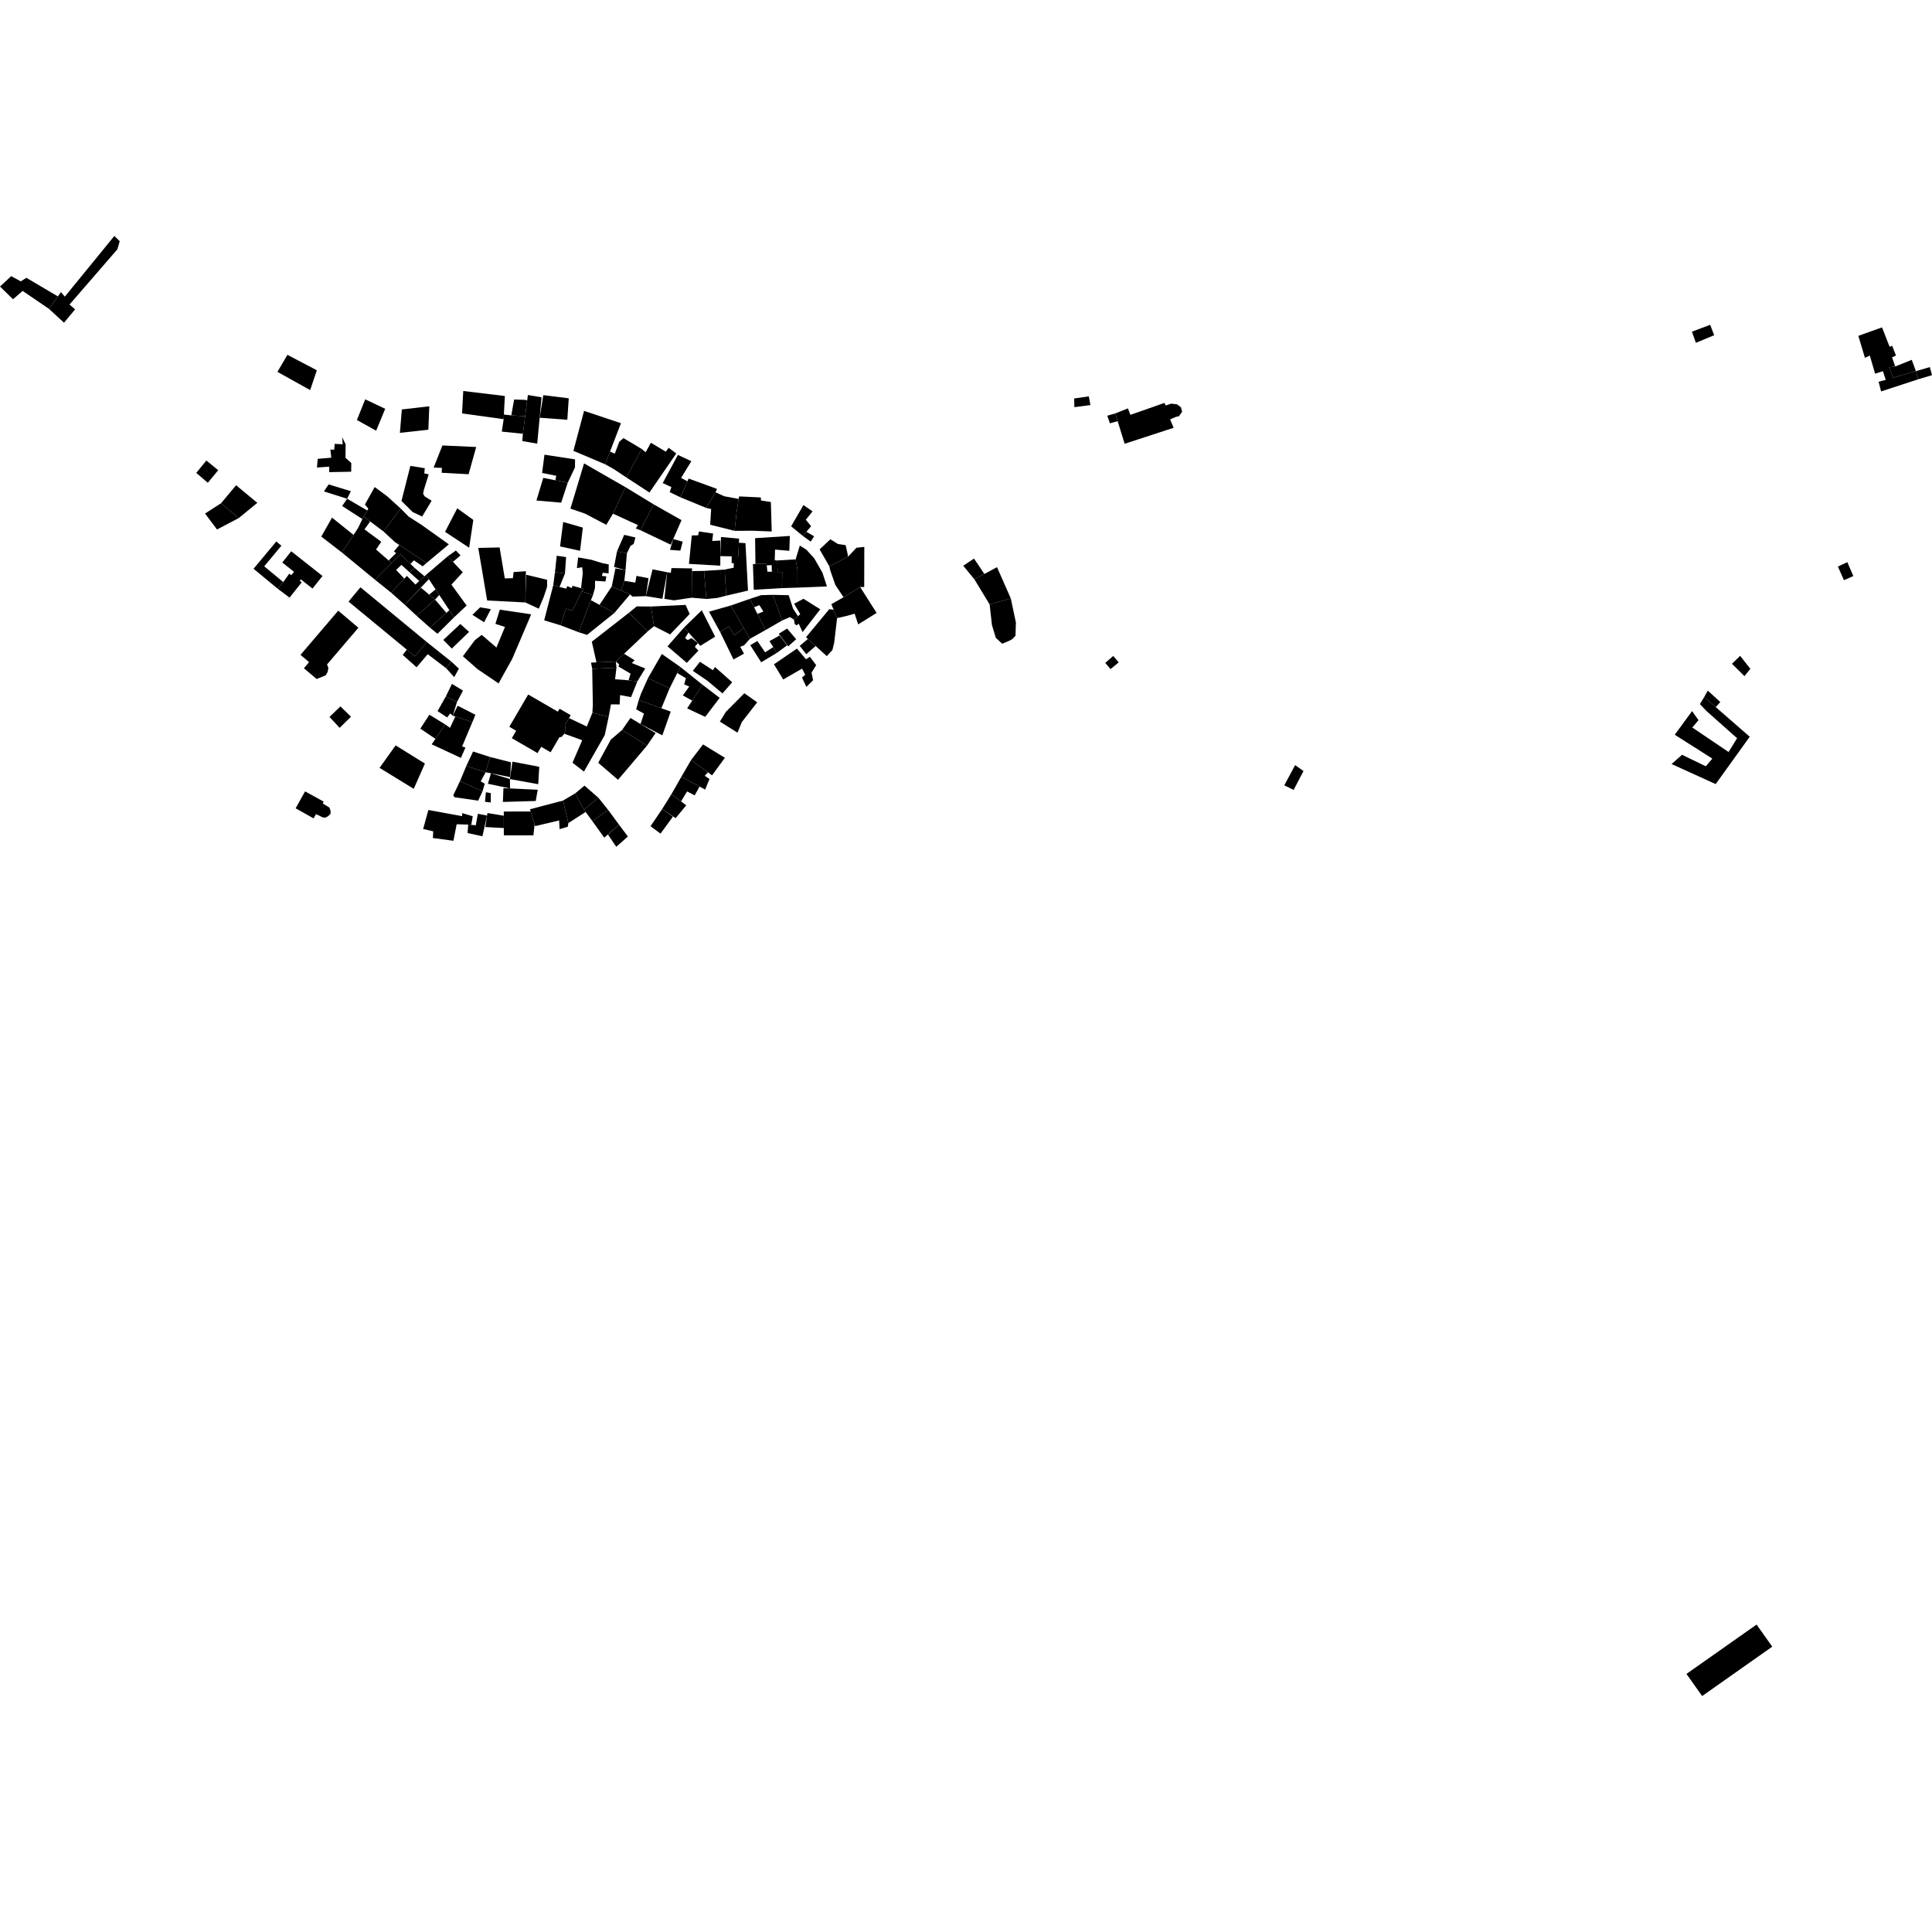 <?xml version="1.0" encoding="utf-8" standalone="no"?>
<!DOCTYPE svg PUBLIC "-//W3C//DTD SVG 1.1//EN"
  "http://www.w3.org/Graphics/SVG/1.1/DTD/svg11.dtd">
<!-- Created with matplotlib (https://matplotlib.org/) -->
<svg height="288pt" version="1.1" viewBox="0 0 288 288" width="288pt" xmlns="http://www.w3.org/2000/svg" xmlns:xlink="http://www.w3.org/1999/xlink">
 <defs>
  <style type="text/css">
*{stroke-linecap:butt;stroke-linejoin:round;}
  </style>
 </defs>
 <g id="figure_1">
  <g id="patch_1">
   <path d="M 0 288 
L 288 288 
L 288 0 
L 0 0 
z
" style="fill:none;opacity:0;"/>
  </g>
  <g id="axes_1">
   <g id="PatchCollection_1">
    <path clip-path="url(#p0cb5017425)" d="M 32.948 75.021 
L 35.194 72.333 
L 38.358 74.959 
L 35.599 77.221 
L 32.948 75.021 
"/>
    <path clip-path="url(#p0cb5017425)" d="M 74.505 90.883 
L 79.168 91.572 
L 78.969 92.087 
L 76.357 98.211 
L 74.79 101.024 
L 74.334 101.879 
L 71.18 99.746 
L 69.001 97.822 
L 70.796 95.419 
L 71.809 94.638 
L 74.002 96.524 
L 75.278 93.454 
L 73.85 92.999 
L 74.505 90.883 
"/>
    <path clip-path="url(#p0cb5017425)" d="M 251.396 249.528 
L 261.849 242.17 
L 264.187 245.464 
L 253.736 252.826 
L 251.396 249.528 
"/>
    <path clip-path="url(#p0cb5017425)" d="M 43.41 82.178 
L 48.076 85.859 
L 46.584 87.738 
L 44.845 86.368 
L 44.682 86.573 
L 44.976 86.805 
L 43.165 89.089 
L 41.398 87.762 
L 42.225 86.77 
L 43.125 85.508 
L 43.424 85.746 
L 43.83 85.236 
L 42.079 83.856 
L 43.41 82.178 
"/>
    <path clip-path="url(#p0cb5017425)" d="M 78.735 103.528 
L 83.158 106.089 
L 83.415 105.65 
L 85.075 106.609 
L 84.82 107.045 
L 84.206 108.099 
L 84.323 108.771 
L 84.132 109.378 
L 83.701 109.86 
L 83.395 109.888 
L 82.08 112.139 
L 80.677 111.327 
L 80.13 112.262 
L 76.297 110.041 
L 76.945 108.931 
L 75.924 108.342 
L 78.735 103.528 
"/>
    <path clip-path="url(#p0cb5017425)" d="M 123.927 90.07 
L 124.27 90.894 
L 124.787 92.134 
L 126.053 91.855 
L 127.402 91.485 
L 127.928 93.076 
L 130.675 91.368 
L 128.219 87.505 
L 125.745 89.03 
L 124.653 89.65 
L 123.927 90.07 
"/>
    <path clip-path="url(#p0cb5017425)" d="M 128.219 87.505 
L 128.826 87.504 
L 128.841 81.526 
L 127.66 81.656 
L 126.427 82.98 
L 125.355 83.531 
L 123.626 84.421 
L 123.769 85.04 
L 124.529 87.207 
L 125.745 89.03 
L 128.219 87.505 
"/>
    <path clip-path="url(#p0cb5017425)" d="M 45.477 117.971 
L 44.069 120.494 
L 46.75 121.995 
L 47.102 121.359 
L 48.086 121.835 
L 48.505 121.89 
L 48.903 121.671 
L 49.277 121.304 
L 49.28 120.887 
L 49.112 120.39 
L 48.106 119.767 
L 48.255 119.498 
L 45.477 117.971 
"/>
    <path clip-path="url(#p0cb5017425)" d="M 41.184 80.719 
L 41.946 81.35 
L 39.386 84.42 
L 42.225 86.77 
L 41.398 87.762 
L 37.797 84.785 
L 41.184 80.719 
"/>
    <path clip-path="url(#p0cb5017425)" d="M 32.948 75.021 
L 30.566 76.554 
L 32.35 78.928 
L 35.599 77.221 
L 32.948 75.021 
"/>
    <path clip-path="url(#p0cb5017425)" d="M 30.765 68.649 
L 32.527 70.092 
L 30.983 71.968 
L 29.255 70.494 
L 30.765 68.649 
"/>
    <path clip-path="url(#p0cb5017425)" d="M 53.728 87.545 
L 63.616 95.703 
L 61.842 97.834 
L 60.638 96.838 
L 51.956 89.679 
L 53.728 87.545 
"/>
    <path clip-path="url(#p0cb5017425)" d="M 50.419 91.031 
L 44.797 97.619 
L 46.074 98.703 
L 45.3 99.611 
L 47.198 101.218 
L 48.528 100.685 
L 48.829 100.199 
L 48.951 99.585 
L 48.754 99.047 
L 53.425 93.577 
L 50.419 91.031 
"/>
    <path clip-path="url(#p0cb5017425)" d="M 49.117 106.869 
L 50.751 105.301 
L 52.325 106.837 
L 50.626 108.495 
L 49.117 106.869 
"/>
    <path clip-path="url(#p0cb5017425)" d="M 58.976 111.115 
L 63.341 113.824 
L 61.675 117.589 
L 56.579 114.466 
L 56.767 114.204 
L 58.268 112.105 
L 58.976 111.115 
"/>
    <path clip-path="url(#p0cb5017425)" d="M 84.82 107.045 
L 84.206 108.099 
L 84.323 108.771 
L 84.132 109.378 
L 86.79 110.346 
L 85.341 113.7 
L 87.049 115.016 
L 90.151 109.578 
L 90.733 106.847 
L 88.307 106.247 
L 87.475 108.302 
L 84.82 107.045 
"/>
    <path clip-path="url(#p0cb5017425)" d="M 88.086 89.464 
L 89.371 90.165 
L 91.586 91.368 
L 87.507 94.643 
L 86.259 94.246 
L 88.086 89.464 
"/>
    <path clip-path="url(#p0cb5017425)" d="M 86.75 88.156 
L 88.382 88.749 
L 88.086 89.464 
L 86.259 94.246 
L 83.569 93.215 
L 84.365 90.727 
L 85.325 91.024 
L 86.75 88.156 
"/>
    <path clip-path="url(#p0cb5017425)" d="M 83.569 93.215 
L 81.12 92.471 
L 82.47 87.251 
L 83.409 87.495 
L 84.393 87.749 
L 84.588 87.368 
L 85.211 87.663 
L 85.359 87.328 
L 86.621 87.673 
L 86.993 87.773 
L 86.75 88.156 
L 85.325 91.024 
L 84.365 90.727 
L 83.569 93.215 
"/>
    <path clip-path="url(#p0cb5017425)" d="M 82.728 85.288 
L 84.219 85.493 
L 83.409 87.495 
L 82.47 87.251 
L 82.728 85.288 
"/>
    <path clip-path="url(#p0cb5017425)" d="M 82.992 82.842 
L 84.387 83.046 
L 84.219 85.493 
L 82.728 85.288 
L 82.992 82.842 
"/>
    <path clip-path="url(#p0cb5017425)" d="M 91.189 87.43 
L 92.594 88.035 
L 93.923 88.606 
L 91.586 91.368 
L 89.371 90.165 
L 91.189 87.43 
"/>
    <path clip-path="url(#p0cb5017425)" d="M 88.28 99.692 
L 91.894 99.531 
L 91.686 101.256 
L 93.275 101.368 
L 93.694 101.419 
L 95.009 101.576 
L 94.069 103.921 
L 92.434 103.618 
L 92.374 105.009 
L 91.073 104.997 
L 90.733 106.847 
L 88.307 106.247 
L 88.375 105.066 
L 88.28 99.692 
"/>
    <path clip-path="url(#p0cb5017425)" d="M 88.221 95.656 
L 88.915 98.735 
L 91.808 98.618 
L 93.03 97.46 
L 96.571 94.104 
L 93.755 91.341 
L 88.221 95.656 
"/>
    <path clip-path="url(#p0cb5017425)" d="M 93.755 91.341 
L 94.918 90.393 
L 97.039 90.412 
L 97.493 93.345 
L 96.571 94.104 
L 93.755 91.341 
"/>
    <path clip-path="url(#p0cb5017425)" d="M 97.039 90.412 
L 102.197 90.172 
L 102.81 91.522 
L 99.89 94.568 
L 97.493 93.345 
L 97.039 90.412 
"/>
    <path clip-path="url(#p0cb5017425)" d="M 88.915 98.735 
L 88.097 98.778 
L 88.28 99.692 
L 91.894 99.531 
L 91.808 98.618 
L 88.915 98.735 
"/>
    <path clip-path="url(#p0cb5017425)" d="M 83.954 77.81 
L 86.886 78.653 
L 86.467 82.107 
L 83.487 81.455 
L 83.954 77.81 
"/>
    <path clip-path="url(#p0cb5017425)" d="M 78.436 85.678 
L 81.561 86.428 
L 81.551 87.484 
L 81.056 88.969 
L 80.316 90.736 
L 78.301 89.805 
L 78.314 89.429 
L 78.436 85.678 
"/>
    <path clip-path="url(#p0cb5017425)" d="M 71.294 81.677 
L 74.476 81.609 
L 75.25 86.225 
L 76.457 86.189 
L 76.561 85.278 
L 78.394 85.151 
L 78.314 89.429 
L 78.301 89.805 
L 72.62 89.514 
L 71.294 81.677 
"/>
    <path clip-path="url(#p0cb5017425)" d="M 67.37 101.942 
L 69.019 102.948 
L 68.12 104.648 
L 66.466 103.808 
L 67.37 101.942 
"/>
    <path clip-path="url(#p0cb5017425)" d="M 70.868 106.549 
L 70.414 107.648 
L 67.872 106.809 
L 67.491 106.683 
L 68.223 105.201 
L 70.868 106.549 
"/>
    <path clip-path="url(#p0cb5017425)" d="M 66.466 103.808 
L 65.227 106.001 
L 66.659 106.951 
L 67.106 106.351 
L 67.491 106.683 
L 68.12 104.648 
L 66.466 103.808 
"/>
    <path clip-path="url(#p0cb5017425)" d="M 70.414 107.648 
L 68.887 111.273 
L 69.384 111.444 
L 68.706 112.98 
L 64.351 110.955 
L 64.913 110.133 
L 66.372 107.996 
L 67.086 108.498 
L 67.872 106.809 
L 70.414 107.648 
"/>
    <path clip-path="url(#p0cb5017425)" d="M 64.006 106.541 
L 66.372 107.996 
L 64.913 110.133 
L 62.657 108.623 
L 64.006 106.541 
"/>
    <path clip-path="url(#p0cb5017425)" d="M 68.621 93.019 
L 69.926 94.194 
L 67.348 96.682 
L 66.082 95.394 
L 68.621 93.019 
"/>
    <path clip-path="url(#p0cb5017425)" d="M 63.616 95.703 
L 67.256 98.609 
L 66.517 99.617 
L 63.761 97.52 
L 62.1 99.47 
L 60.036 97.629 
L 60.638 96.838 
L 61.842 97.834 
L 63.616 95.703 
"/>
    <path clip-path="url(#p0cb5017425)" d="M 68.408 99.676 
L 67.256 98.609 
L 66.517 99.617 
L 67.708 100.939 
L 68.408 99.676 
"/>
    <path clip-path="url(#p0cb5017425)" d="M 71.567 90.536 
L 73.172 90.804 
L 72.167 92.761 
L 70.424 91.653 
L 71.567 90.536 
"/>
    <path clip-path="url(#p0cb5017425)" d="M 68.987 85.311 
L 67.52 83.748 
L 66.746 82.926 
L 63.506 85.695 
L 63.929 86.336 
L 64.929 87.853 
L 65.481 88.689 
L 66.981 90.963 
L 67.683 92.026 
L 69.562 90.263 
L 67.289 87.148 
L 68.987 85.311 
"/>
    <path clip-path="url(#p0cb5017425)" d="M 66.746 82.926 
L 67.958 82.063 
L 68.646 82.796 
L 67.52 83.748 
L 66.746 82.926 
"/>
    <path clip-path="url(#p0cb5017425)" d="M 66.981 90.963 
L 66.546 91.357 
L 64.089 93.557 
L 65.214 94.477 
L 67.683 92.026 
L 66.981 90.963 
"/>
    <path clip-path="url(#p0cb5017425)" d="M 66.546 91.357 
L 64.858 89.382 
L 62.098 91.792 
L 64.089 93.557 
L 66.546 91.357 
"/>
    <path clip-path="url(#p0cb5017425)" d="M 68.163 75.773 
L 70.556 77.504 
L 69.934 81.645 
L 66.341 79.282 
L 68.163 75.773 
"/>
    <path clip-path="url(#p0cb5017425)" d="M 80.984 71.234 
L 82.784 71.592 
L 84.63 71.96 
L 83.652 74.933 
L 79.966 74.61 
L 80.984 71.234 
"/>
    <path clip-path="url(#p0cb5017425)" d="M 81.163 67.781 
L 85.722 68.478 
L 85.711 69.679 
L 84.63 71.96 
L 82.784 71.592 
L 82.923 70.926 
L 80.808 70.505 
L 81.163 67.781 
"/>
    <path clip-path="url(#p0cb5017425)" d="M 65.949 66.404 
L 70.986 66.632 
L 69.853 70.694 
L 65.838 70.475 
L 65.883 69.748 
L 64.641 69.702 
L 65.949 66.404 
"/>
    <path clip-path="url(#p0cb5017425)" d="M 61.173 69.45 
L 63.325 69.796 
L 63.244 70.56 
L 63.902 70.711 
L 63.185 73.033 
L 63.071 73.578 
L 63.286 73.981 
L 64.339 74.646 
L 62.93 76.997 
L 61.512 76.328 
L 59.847 74.676 
L 61.173 69.45 
"/>
    <path clip-path="url(#p0cb5017425)" d="M 59.727 75.801 
L 60.92 77.012 
L 62.772 78.196 
L 66.907 81.144 
L 63.596 83.912 
L 59.523 81.238 
L 58.877 80.815 
L 57.176 79.235 
L 59.727 75.801 
"/>
    <path clip-path="url(#p0cb5017425)" d="M 59.727 75.801 
L 57.699 73.963 
L 55.851 72.601 
L 54.402 75.205 
L 54.906 75.831 
L 54.745 76.096 
L 54.203 76.987 
L 55.185 77.73 
L 57.176 79.235 
L 59.727 75.801 
"/>
    <path clip-path="url(#p0cb5017425)" d="M 64.858 89.382 
L 63.976 88.64 
L 62.758 87.616 
L 60.324 90.139 
L 62.098 91.792 
L 64.858 89.382 
"/>
    <path clip-path="url(#p0cb5017425)" d="M 58.295 88.34 
L 60.324 90.139 
L 63.929 86.336 
L 63.506 85.695 
L 63.276 85.903 
L 62.495 86.617 
L 61.923 87.135 
L 60.655 85.851 
L 60.265 86.261 
L 58.295 88.34 
"/>
    <path clip-path="url(#p0cb5017425)" d="M 63.976 88.64 
L 64.929 87.853 
L 65.481 88.689 
L 64.858 89.382 
L 63.976 88.64 
"/>
    <path clip-path="url(#p0cb5017425)" d="M 55.905 86.424 
L 58.376 83.939 
L 59.7 82.603 
L 61.193 84.065 
L 61.762 84.623 
L 61.098 85.347 
L 59.832 84.206 
L 59.057 84.961 
L 60.265 86.261 
L 58.295 88.34 
L 55.905 86.424 
"/>
    <path clip-path="url(#p0cb5017425)" d="M 61.762 84.623 
L 63.276 85.903 
L 62.495 86.617 
L 61.098 85.347 
L 61.762 84.623 
"/>
    <path clip-path="url(#p0cb5017425)" d="M 58.376 83.939 
L 57.93 83.549 
L 56.056 81.914 
L 56.832 80.758 
L 54.33 78.917 
L 55.185 77.73 
L 54.203 76.987 
L 54.019 77.371 
L 53.384 78.688 
L 52.705 79.742 
L 52.123 80.642 
L 50.939 82.34 
L 55.905 86.424 
L 58.376 83.939 
"/>
    <path clip-path="url(#p0cb5017425)" d="M 63.596 83.912 
L 63.006 84.418 
L 61.701 83.531 
L 61.193 84.065 
L 59.7 82.603 
L 58.376 83.939 
L 57.93 83.549 
L 59.044 82.453 
L 58.717 82.196 
L 59.523 81.238 
L 63.596 83.912 
"/>
    <path clip-path="url(#p0cb5017425)" d="M 49.492 77.163 
L 52.705 79.742 
L 52.123 80.642 
L 50.939 82.34 
L 47.894 79.985 
L 49.492 77.163 
"/>
    <path clip-path="url(#p0cb5017425)" d="M 51.744 74.347 
L 54.745 76.096 
L 54.203 76.987 
L 54.019 77.371 
L 51.003 75.431 
L 51.744 74.347 
"/>
    <path clip-path="url(#p0cb5017425)" d="M 48.988 72.211 
L 52.302 73.223 
L 51.744 74.347 
L 48.286 73.258 
L 48.988 72.211 
"/>
    <path clip-path="url(#p0cb5017425)" d="M 54.439 59.528 
L 57.42 60.938 
L 56.074 64.202 
L 53.204 62.611 
L 54.439 59.528 
"/>
    <path clip-path="url(#p0cb5017425)" d="M 59.901 61.037 
L 63.996 60.564 
L 63.855 64.055 
L 59.614 64.523 
L 59.901 61.037 
"/>
    <path clip-path="url(#p0cb5017425)" d="M 69.057 58.285 
L 75.257 59.032 
L 75.113 61.796 
L 75.078 62.485 
L 68.878 61.628 
L 69.057 58.285 
"/>
    <path clip-path="url(#p0cb5017425)" d="M 75.113 61.796 
L 76.221 61.919 
L 78.28 62.051 
L 77.943 64.659 
L 74.805 64.339 
L 75.078 62.485 
L 75.113 61.796 
"/>
    <path clip-path="url(#p0cb5017425)" d="M 77.943 64.659 
L 77.859 65.75 
L 80.083 66.134 
L 80.446 62.272 
L 80.731 59.227 
L 78.691 58.882 
L 78.584 59.706 
L 78.28 62.051 
L 77.943 64.659 
"/>
    <path clip-path="url(#p0cb5017425)" d="M 80.99 58.904 
L 84.783 59.375 
L 84.57 62.574 
L 80.446 62.272 
L 80.99 58.904 
"/>
    <path clip-path="url(#p0cb5017425)" d="M 78.281 59.606 
L 76.639 59.553 
L 76.221 61.919 
L 78.28 62.051 
L 78.584 59.706 
L 78.281 59.606 
"/>
    <path clip-path="url(#p0cb5017425)" d="M 87.067 61.252 
L 92.563 63.087 
L 90.94 67.304 
L 90.207 69.21 
L 85.478 67.203 
L 87.067 61.252 
"/>
    <path clip-path="url(#p0cb5017425)" d="M 92.945 65.307 
L 95.668 66.934 
L 93.365 71.167 
L 91.478 69.914 
L 90.207 69.21 
L 90.94 67.304 
L 91.644 67.624 
L 92.319 65.847 
L 92.945 65.307 
"/>
    <path clip-path="url(#p0cb5017425)" d="M 93.365 71.167 
L 96.811 73.419 
L 100.81 67.6 
L 99.684 66.752 
L 99.243 67.331 
L 97.027 66 
L 96.246 67.413 
L 95.668 66.934 
L 93.365 71.167 
"/>
    <path clip-path="url(#p0cb5017425)" d="M 97.416 75.17 
L 101.594 77.539 
L 100.354 80.364 
L 99.989 81.198 
L 95.481 79.046 
L 96.587 76.834 
L 97.416 75.17 
"/>
    <path clip-path="url(#p0cb5017425)" d="M 97.416 75.17 
L 93.242 72.624 
L 91.378 76.569 
L 95.088 78.277 
L 94.789 78.786 
L 95.481 79.046 
L 96.587 76.834 
L 97.416 75.17 
"/>
    <path clip-path="url(#p0cb5017425)" d="M 93.242 72.624 
L 89.755 70.626 
L 87.067 69.074 
L 85.032 75.82 
L 87.216 76.568 
L 90.376 78.234 
L 91.378 76.569 
L 93.242 72.624 
"/>
    <path clip-path="url(#p0cb5017425)" d="M 51.002 65.17 
L 51.523 66.228 
L 51.504 68.247 
L 52.365 69.02 
L 52.352 70.318 
L 49.074 70.381 
L 49.081 69.566 
L 47.25 69.693 
L 47.36 68.4 
L 49.383 68.227 
L 49.25 67.025 
L 49.828 67.031 
L 49.886 66.166 
L 51.089 66.224 
L 51.002 65.17 
"/>
    <path clip-path="url(#p0cb5017425)" d="M 95.009 101.576 
L 96.183 99.649 
L 94.178 98.837 
L 94.602 98.424 
L 93.03 97.46 
L 91.808 98.618 
L 92.29 99.03 
L 92.201 99.361 
L 93.995 100.422 
L 93.694 101.419 
L 95.009 101.576 
"/>
    <path clip-path="url(#p0cb5017425)" d="M 114.912 74.838 
L 115.039 79.225 
L 112.103 79.113 
L 109.503 79.133 
L 109.825 76.167 
L 110.119 74.373 
L 110.181 73.998 
L 113.408 74.153 
L 113.447 74.614 
L 114.912 74.838 
"/>
    <path clip-path="url(#p0cb5017425)" d="M 109.503 79.133 
L 105.864 78.221 
L 106.011 75.881 
L 105.257 75.707 
L 106.662 73.382 
L 107.958 73.977 
L 110.119 74.373 
L 109.825 76.167 
L 109.503 79.133 
"/>
    <path clip-path="url(#p0cb5017425)" d="M 106.662 73.382 
L 106.878 72.882 
L 102.654 71.338 
L 102.475 71.744 
L 101.413 74.126 
L 105.257 75.707 
L 106.662 73.382 
"/>
    <path clip-path="url(#p0cb5017425)" d="M 101.052 67.812 
L 103.058 68.752 
L 101.525 71.243 
L 102.475 71.744 
L 101.413 74.126 
L 99.827 73.359 
L 100.085 72.609 
L 98.789 72.014 
L 101.052 67.812 
"/>
    <path clip-path="url(#p0cb5017425)" d="M 118.378 89.996 
L 119.77 89.257 
L 122.272 90.826 
L 119.64 94.228 
L 119.064 92.968 
L 118.768 93.216 
L 118.476 93.048 
L 118.356 92.376 
L 118.947 91.854 
L 119.288 91.55 
L 118.378 89.996 
"/>
    <path clip-path="url(#p0cb5017425)" d="M 110.956 103.339 
L 112.873 104.695 
L 110.582 107.639 
L 109.937 109.22 
L 107.309 107.568 
L 108.204 106.113 
L 110.956 103.339 
"/>
    <path clip-path="url(#p0cb5017425)" d="M 92.744 108.809 
L 96.455 111.145 
L 92.13 116.243 
L 89.174 113.707 
L 91.052 110.257 
L 92.744 108.809 
"/>
    <path clip-path="url(#p0cb5017425)" d="M 92.744 108.809 
L 93.976 107.024 
L 95.483 107.928 
L 97.731 109.275 
L 96.455 111.145 
L 92.744 108.809 
"/>
    <path clip-path="url(#p0cb5017425)" d="M 95.217 104.362 
L 98.591 105.578 
L 99.982 106.077 
L 98.733 109.617 
L 95.483 107.928 
L 95.995 106.375 
L 94.828 105.737 
L 95.217 104.362 
"/>
    <path clip-path="url(#p0cb5017425)" d="M 104.803 110.971 
L 108.058 112.964 
L 106.144 115.58 
L 105.527 115.129 
L 103.02 113.294 
L 104.803 110.971 
"/>
    <path clip-path="url(#p0cb5017425)" d="M 103.02 113.294 
L 101.57 115.788 
L 104.285 117.252 
L 105.117 117.702 
L 105.762 116.119 
L 105.053 115.651 
L 105.527 115.129 
L 103.02 113.294 
"/>
    <path clip-path="url(#p0cb5017425)" d="M 90.626 124.417 
L 92.276 122.931 
L 93.601 124.696 
L 91.868 126.228 
L 90.626 124.417 
"/>
    <path clip-path="url(#p0cb5017425)" d="M 88.296 122.392 
L 90.661 120.743 
L 92.276 122.931 
L 90.077 124.873 
L 88.296 122.392 
"/>
    <path clip-path="url(#p0cb5017425)" d="M 87.053 120.71 
L 89.21 118.93 
L 90.661 120.743 
L 88.296 122.392 
L 87.297 121.038 
L 87.053 120.71 
"/>
    <path clip-path="url(#p0cb5017425)" d="M 87.129 117.115 
L 89.21 118.93 
L 87.053 120.71 
L 85.734 118.271 
L 87.129 117.115 
"/>
    <path clip-path="url(#p0cb5017425)" d="M 83.921 119.342 
L 84.729 122.691 
L 87.297 121.038 
L 87.053 120.71 
L 85.734 118.271 
L 83.921 119.342 
"/>
    <path clip-path="url(#p0cb5017425)" d="M 83.921 119.342 
L 79.002 120.635 
L 79.103 120.965 
L 79.695 122.886 
L 79.775 123.147 
L 83.348 122.302 
L 83.419 123.601 
L 84.641 123.236 
L 84.729 122.691 
L 83.921 119.342 
"/>
    <path clip-path="url(#p0cb5017425)" d="M 79.103 120.965 
L 75.097 120.974 
L 75.099 121.601 
L 75.103 123.435 
L 75.107 124.523 
L 79.511 124.524 
L 79.695 122.886 
L 79.103 120.965 
"/>
    <path clip-path="url(#p0cb5017425)" d="M 63.857 120.744 
L 68.883 121.666 
L 68.887 121.208 
L 70.476 121.681 
L 70.255 122.933 
L 69.796 122.919 
L 68.075 122.871 
L 67.59 125.331 
L 64.531 124.926 
L 64.583 123.927 
L 63.077 123.577 
L 63.857 120.744 
"/>
    <path clip-path="url(#p0cb5017425)" d="M 72.661 121.199 
L 72.605 121.575 
L 72.35 123.288 
L 75.103 123.435 
L 75.099 121.601 
L 72.661 121.199 
"/>
    <path clip-path="url(#p0cb5017425)" d="M 71.235 121.311 
L 72.605 121.575 
L 71.917 124.663 
L 69.699 124.181 
L 69.796 122.919 
L 70.925 123.023 
L 71.235 121.311 
"/>
    <path clip-path="url(#p0cb5017425)" d="M 47.229 55.194 
L 46.237 58.15 
L 41.356 55.431 
L 42.847 52.896 
L 47.229 55.194 
"/>
    <path clip-path="url(#p0cb5017425)" d="M 76.387 113.541 
L 80.386 114.305 
L 80.234 116.903 
L 76.012 116.133 
L 76.055 115.845 
L 76.387 113.541 
"/>
    <path clip-path="url(#p0cb5017425)" d="M 76.164 113.633 
L 73.056 112.845 
L 72.398 115.118 
L 73.185 115.276 
L 76.055 115.845 
L 76.164 113.633 
"/>
    <path clip-path="url(#p0cb5017425)" d="M 73.056 112.845 
L 70.521 112.028 
L 69.515 114.173 
L 72.398 115.118 
L 73.056 112.845 
"/>
    <path clip-path="url(#p0cb5017425)" d="M 69.515 114.173 
L 68.571 116.446 
L 71.928 117.964 
L 72.256 116.829 
L 71.655 116.475 
L 72.398 115.118 
L 69.515 114.173 
"/>
    <path clip-path="url(#p0cb5017425)" d="M 68.571 116.446 
L 67.566 118.556 
L 67.755 118.843 
L 71.277 119.353 
L 71.928 117.964 
L 68.571 116.446 
"/>
    <path clip-path="url(#p0cb5017425)" d="M 75.047 117.488 
L 76.035 117.532 
L 80.162 117.724 
L 79.86 119.401 
L 74.964 119.544 
L 75.047 117.488 
"/>
    <path clip-path="url(#p0cb5017425)" d="M 73.185 115.276 
L 72.732 116.833 
L 76.035 117.532 
L 76.012 116.133 
L 73.185 115.276 
"/>
    <path clip-path="url(#p0cb5017425)" d="M 72.434 118.097 
L 73.165 118.229 
L 73.152 119.624 
L 72.295 119.519 
L 72.434 118.097 
"/>
    <path clip-path="url(#p0cb5017425)" d="M 98.661 97.49 
L 101.409 99.416 
L 100.953 100.33 
L 99.82 102.599 
L 96.594 101.083 
L 98.661 97.49 
"/>
    <path clip-path="url(#p0cb5017425)" d="M 96.594 101.083 
L 95.553 103.415 
L 95.217 104.362 
L 98.591 105.578 
L 99.187 104.132 
L 99.82 102.599 
L 96.594 101.083 
"/>
    <path clip-path="url(#p0cb5017425)" d="M 104.722 102.074 
L 107.278 104.032 
L 105.123 106.861 
L 102.433 105.601 
L 103.186 104.439 
L 104.722 102.074 
"/>
    <path clip-path="url(#p0cb5017425)" d="M 101.409 99.416 
L 104.722 102.074 
L 103.186 104.439 
L 101.782 103.664 
L 102.748 102.341 
L 101.987 102.017 
L 102.252 101.101 
L 100.953 100.33 
L 101.409 99.416 
"/>
    <path clip-path="url(#p0cb5017425)" d="M 106.591 99.433 
L 109.144 101.704 
L 107.697 103.368 
L 105.458 101.482 
L 103.279 100.004 
L 103.466 99.764 
L 104.339 98.65 
L 106.266 99.903 
L 106.591 99.433 
"/>
    <path clip-path="url(#p0cb5017425)" d="M 104.394 96.277 
L 106.6 94.903 
L 104.612 90.972 
L 101.971 93.537 
L 102.638 94.289 
L 104.036 95.873 
L 104.394 96.277 
"/>
    <path clip-path="url(#p0cb5017425)" d="M 102.638 94.289 
L 102.123 95.106 
L 102.501 95.426 
L 103.078 95.114 
L 104.036 95.873 
L 103.573 96.417 
L 104.108 96.992 
L 102.375 98.813 
L 99.506 96.348 
L 101.971 93.537 
L 102.638 94.289 
"/>
    <path clip-path="url(#p0cb5017425)" d="M 108.94 90.26 
L 111.777 89.273 
L 112.41 90.524 
L 112.908 91.513 
L 114.118 93.919 
L 111.785 95.227 
L 110.857 93.604 
L 108.94 90.26 
"/>
    <path clip-path="url(#p0cb5017425)" d="M 108.94 90.26 
L 105.689 91.179 
L 107.346 94.204 
L 108.655 93.392 
L 109.47 94.697 
L 110.857 93.604 
L 108.94 90.26 
"/>
    <path clip-path="url(#p0cb5017425)" d="M 109.341 98.308 
L 110.907 97.435 
L 110.345 96.417 
L 110.918 96.2 
L 111.785 95.227 
L 110.857 93.604 
L 109.47 94.697 
L 108.655 93.392 
L 107.346 94.204 
L 109.341 98.308 
"/>
    <path clip-path="url(#p0cb5017425)" d="M 111.777 89.273 
L 112.41 90.524 
L 113.2 90.205 
L 113.795 91.161 
L 112.908 91.513 
L 114.118 93.919 
L 116.611 92.485 
L 115.184 88.672 
L 113.467 88.719 
L 111.777 89.273 
"/>
    <path clip-path="url(#p0cb5017425)" d="M 115.184 88.672 
L 117.568 88.725 
L 118.218 90.725 
L 118.947 91.854 
L 118.356 92.376 
L 117.76 91.988 
L 116.611 92.485 
L 115.184 88.672 
"/>
    <path clip-path="url(#p0cb5017425)" d="M 114.707 95.571 
L 116.208 94.729 
L 117.339 96.197 
L 115.803 97.321 
L 115.263 96.46 
L 114.707 95.571 
"/>
    <path clip-path="url(#p0cb5017425)" d="M 116.085 94.474 
L 117.332 93.695 
L 118.682 95.291 
L 118.042 95.856 
L 117.497 96.355 
L 116.085 94.474 
"/>
    <path clip-path="url(#p0cb5017425)" d="M 115.263 96.46 
L 114.056 97.242 
L 112.896 95.554 
L 111.841 96.177 
L 113.469 98.725 
L 115.803 97.321 
L 115.263 96.46 
"/>
    <path clip-path="url(#p0cb5017425)" d="M 103.123 79.819 
L 104.078 79.797 
L 104.179 79.227 
L 106.304 79.532 
L 106.168 80.638 
L 107.375 80.586 
L 107.375 82.9 
L 107.374 84.323 
L 102.702 84.057 
L 103.123 79.819 
"/>
    <path clip-path="url(#p0cb5017425)" d="M 107.477 80.048 
L 110.177 80.296 
L 110.148 80.9 
L 110.055 82.956 
L 109.072 82.934 
L 107.375 82.9 
L 107.477 80.048 
"/>
    <path clip-path="url(#p0cb5017425)" d="M 110.148 80.9 
L 111.124 80.969 
L 111.504 88.036 
L 108.254 88.796 
L 108.034 84.9 
L 109.374 84.627 
L 109.38 83.931 
L 109.062 83.96 
L 109.072 82.934 
L 110.055 82.956 
L 110.148 80.9 
"/>
    <path clip-path="url(#p0cb5017425)" d="M 115.869 83.546 
L 118.603 83.384 
L 118.876 84.907 
L 118.882 87.596 
L 116.561 87.672 
L 116.614 85.265 
L 115.915 85.258 
L 115.869 83.546 
"/>
    <path clip-path="url(#p0cb5017425)" d="M 119.227 81.33 
L 120.205 81.941 
L 121.371 83.218 
L 122.591 85.352 
L 123.271 87.418 
L 118.882 87.596 
L 118.876 84.907 
L 118.603 83.384 
L 119.227 81.33 
"/>
    <path clip-path="url(#p0cb5017425)" d="M 112.24 84.083 
L 112.614 84.071 
L 114.274 84.008 
L 114.3 84.281 
L 114.391 85.213 
L 115.057 85.232 
L 115.915 85.258 
L 116.614 85.265 
L 116.561 87.672 
L 112.363 87.915 
L 112.24 84.083 
"/>
    <path clip-path="url(#p0cb5017425)" d="M 117.745 79.893 
L 117.662 82.108 
L 115.533 81.929 
L 115.488 83.511 
L 115.869 83.546 
L 115.915 85.258 
L 115.057 85.232 
L 115.035 84.238 
L 114.3 84.281 
L 114.274 84.008 
L 112.614 84.071 
L 112.56 80.224 
L 117.745 79.893 
"/>
    <path clip-path="url(#p0cb5017425)" d="M 123.626 84.421 
L 122.177 81.896 
L 123.782 80.391 
L 124.918 81.097 
L 126.061 81.268 
L 126.336 82.506 
L 126.427 82.98 
L 125.355 83.531 
L 123.626 84.421 
"/>
    <path clip-path="url(#p0cb5017425)" d="M 123.621 90.807 
L 124.27 90.894 
L 124.787 92.134 
L 124.344 95.861 
L 124.084 96.899 
L 123.248 97.807 
L 121.586 96.296 
L 120.43 95.244 
L 120.148 94.988 
L 123.621 90.807 
"/>
    <path clip-path="url(#p0cb5017425)" d="M 115.374 99.028 
L 118.797 96.684 
L 120.15 98.28 
L 120.725 97.906 
L 121.666 99.15 
L 120.975 100.275 
L 121.209 101.403 
L 120.202 102.393 
L 119.551 100.998 
L 120.032 100.592 
L 119.564 99.669 
L 116.752 101.289 
L 115.374 99.028 
"/>
    <path clip-path="url(#p0cb5017425)" d="M 120.43 95.244 
L 119.214 96.277 
L 120.188 97.521 
L 121.586 96.296 
L 120.43 95.244 
"/>
    <path clip-path="url(#p0cb5017425)" d="M 91.743 84.729 
L 93.25 84.994 
L 93.067 86.582 
L 92.594 88.035 
L 91.189 87.43 
L 91.743 84.729 
"/>
    <path clip-path="url(#p0cb5017425)" d="M 91.977 82.183 
L 93.442 82.488 
L 93.25 84.994 
L 91.536 84.517 
L 91.977 82.183 
"/>
    <path clip-path="url(#p0cb5017425)" d="M 93.048 79.729 
L 94.722 80.121 
L 94.462 81.077 
L 93.997 81.365 
L 93.442 82.488 
L 91.977 82.183 
L 93.048 79.729 
"/>
    <path clip-path="url(#p0cb5017425)" d="M 86.181 83.091 
L 88.147 83.442 
L 89.82 83.959 
L 90.741 84.134 
L 90.728 85.472 
L 89.85 85.38 
L 89.72 85.839 
L 90.39 85.93 
L 90.257 86.681 
L 88.706 86.582 
L 88.696 87.626 
L 88.382 88.749 
L 86.75 88.156 
L 86.993 87.773 
L 86.621 87.673 
L 86.869 85.477 
L 86.795 84.558 
L 85.998 84.676 
L 86.181 83.091 
"/>
    <path clip-path="url(#p0cb5017425)" d="M 104.951 85.103 
L 108.034 84.9 
L 108.254 88.796 
L 106.928 89.134 
L 105.291 89.285 
L 104.951 85.103 
"/>
    <path clip-path="url(#p0cb5017425)" d="M 104.951 85.103 
L 103.147 85.127 
L 103.11 89.099 
L 105.291 89.285 
L 104.951 85.103 
"/>
    <path clip-path="url(#p0cb5017425)" d="M 100.091 84.682 
L 99.999 85.393 
L 99.455 85.303 
L 99.041 89.268 
L 100.466 89.491 
L 103.11 89.099 
L 103.147 85.127 
L 103.172 84.732 
L 100.091 84.682 
"/>
    <path clip-path="url(#p0cb5017425)" d="M 97.278 84.866 
L 99.455 85.303 
L 98.747 89.265 
L 96.276 88.866 
L 97.278 84.866 
"/>
    <path clip-path="url(#p0cb5017425)" d="M 94.878 85.846 
L 96.678 86.196 
L 96.276 88.866 
L 94.263 88.932 
L 93.923 88.606 
L 92.594 88.035 
L 93.067 86.582 
L 94.702 86.845 
L 94.878 85.846 
"/>
    <path clip-path="url(#p0cb5017425)" d="M 147.52 90.095 
L 149.051 89.664 
L 150.676 89.205 
L 151.439 92.805 
L 151.378 94.77 
L 150.914 95.267 
L 150.449 95.514 
L 149.398 95.962 
L 148.441 95.075 
L 147.871 93.192 
L 147.52 90.095 
"/>
    <path clip-path="url(#p0cb5017425)" d="M 145.249 86.355 
L 146.738 85.557 
L 148.622 84.547 
L 150.676 89.205 
L 149.051 89.664 
L 147.52 90.095 
L 145.249 86.355 
"/>
    <path clip-path="url(#p0cb5017425)" d="M 143.589 84.334 
L 145.194 83.264 
L 146.738 85.557 
L 145.249 86.355 
L 143.589 84.334 
"/>
    <path clip-path="url(#p0cb5017425)" d="M 117.933 78.456 
L 119.681 79.892 
L 120.211 79.267 
L 120.911 78.439 
L 120.123 77.473 
L 121.126 76.228 
L 119.767 75.287 
L 117.933 78.456 
"/>
    <path clip-path="url(#p0cb5017425)" d="M 120.211 79.267 
L 121.359 79.948 
L 120.847 80.74 
L 119.681 79.892 
L 120.211 79.267 
"/>
    <path clip-path="url(#p0cb5017425)" d="M 17.044 35.174 
L 13.862 39.079 
L 9.661 44.219 
L 9.082 43.545 
L 8.626 44.181 
L 7.295 46.037 
L 9.542 48.105 
L 11.196 46.114 
L 10.364 45.398 
L 17.497 37.163 
L 17.847 35.953 
L 17.044 35.174 
"/>
    <path clip-path="url(#p0cb5017425)" d="M 1.94 44.607 
L 3.379 43.367 
L 7.295 46.037 
L 8.626 44.181 
L 4.359 41.664 
L 3.942 41.409 
L 3.098 41.944 
L 1.669 41.162 
L 0 42.714 
L 1.94 44.607 
"/>
    <path clip-path="url(#p0cb5017425)" d="M 160.123 59.401 
L 160.154 60.696 
L 162.546 60.383 
L 162.307 59.086 
L 160.123 59.401 
"/>
    <path clip-path="url(#p0cb5017425)" d="M 165.944 97.78 
L 166.763 98.741 
L 165.545 99.742 
L 164.759 98.816 
L 165.944 97.78 
"/>
    <path clip-path="url(#p0cb5017425)" d="M 166.246 61.627 
L 168.131 60.877 
L 168.508 61.84 
L 173.583 60.062 
L 173.773 60.449 
L 174.594 60.169 
L 175.46 60.271 
L 176.035 60.709 
L 176.22 61.381 
L 175.733 62.051 
L 175.298 62.141 
L 174.427 62.518 
L 174.947 63.771 
L 167.65 66.152 
L 166.606 62.781 
L 166.246 61.627 
"/>
    <path clip-path="url(#p0cb5017425)" d="M 166.246 61.627 
L 165.061 61.971 
L 165.453 63.103 
L 166.606 62.781 
L 166.246 61.627 
"/>
    <path clip-path="url(#p0cb5017425)" d="M 100.354 80.364 
L 101.766 80.741 
L 101.421 82.086 
L 99.872 81.962 
L 100.354 80.364 
"/>
    <path clip-path="url(#p0cb5017425)" d="M 98.714 120.596 
L 100.311 121.739 
L 98.459 124.267 
L 96.974 123.163 
L 98.714 120.596 
"/>
    <path clip-path="url(#p0cb5017425)" d="M 98.714 120.596 
L 100.086 118.389 
L 101.522 119.465 
L 102.296 120.049 
L 100.709 121.962 
L 98.714 120.596 
"/>
    <path clip-path="url(#p0cb5017425)" d="M 101.57 115.788 
L 100.086 118.389 
L 101.522 119.465 
L 102.427 117.975 
L 103.552 118.568 
L 104.285 117.252 
L 101.57 115.788 
"/>
    <path clip-path="url(#p0cb5017425)" d="M 252.212 49.441 
L 254.933 48.419 
L 255.528 49.97 
L 252.806 51.102 
L 252.212 49.441 
"/>
    <path clip-path="url(#p0cb5017425)" d="M 277.021 50.065 
L 280.55 48.8 
L 281.68 51.691 
L 282.065 51.55 
L 282.63 52.994 
L 282.049 53.278 
L 282.52 54.627 
L 281.604 54.763 
L 282.166 56.304 
L 285.597 55.326 
L 285.97 56.53 
L 280.414 58.35 
L 280.041 56.908 
L 281.103 56.629 
L 280.681 55.331 
L 279.521 55.703 
L 278.728 53.009 
L 278.002 53.337 
L 277.021 50.065 
"/>
    <path clip-path="url(#p0cb5017425)" d="M 281.604 54.763 
L 282.52 54.627 
L 284.985 53.64 
L 285.597 55.326 
L 282.166 56.304 
L 281.604 54.763 
"/>
    <path clip-path="url(#p0cb5017425)" d="M 285.597 55.326 
L 287.675 54.721 
L 288 55.925 
L 285.97 56.53 
L 285.597 55.326 
"/>
    <path clip-path="url(#p0cb5017425)" d="M 275.377 83.797 
L 276.273 85.872 
L 274.871 86.483 
L 273.975 84.459 
L 275.377 83.797 
"/>
    <path clip-path="url(#p0cb5017425)" d="M 254.042 103.906 
L 255.763 105.408 
L 260.828 109.824 
L 255.752 116.881 
L 249.178 113.893 
L 250.734 112.515 
L 254.283 114.228 
L 255.256 113.084 
L 249.652 109.527 
L 252.238 105.999 
L 253.19 107.353 
L 252.265 108.448 
L 257.676 112.1 
L 258.946 110.045 
L 254.359 105.971 
L 253.404 104.956 
L 254.042 103.906 
"/>
    <path clip-path="url(#p0cb5017425)" d="M 259.398 97.764 
L 260.921 99.696 
L 260.044 100.792 
L 258.181 98.95 
L 259.398 97.764 
"/>
    <path clip-path="url(#p0cb5017425)" d="M 254.579 102.951 
L 256.443 104.646 
L 255.763 105.408 
L 254.042 103.906 
L 254.579 102.951 
"/>
    <path clip-path="url(#p0cb5017425)" d="M 193.064 114.057 
L 194.31 114.934 
L 192.838 117.751 
L 191.446 117.067 
L 193.064 114.057 
"/>
   </g>
  </g>
 </g>
 <defs>
  <clipPath id="p0cb5017425">
   <rect height="217.651" width="288" x="0" y="35.174"/>
  </clipPath>
 </defs>
</svg>
